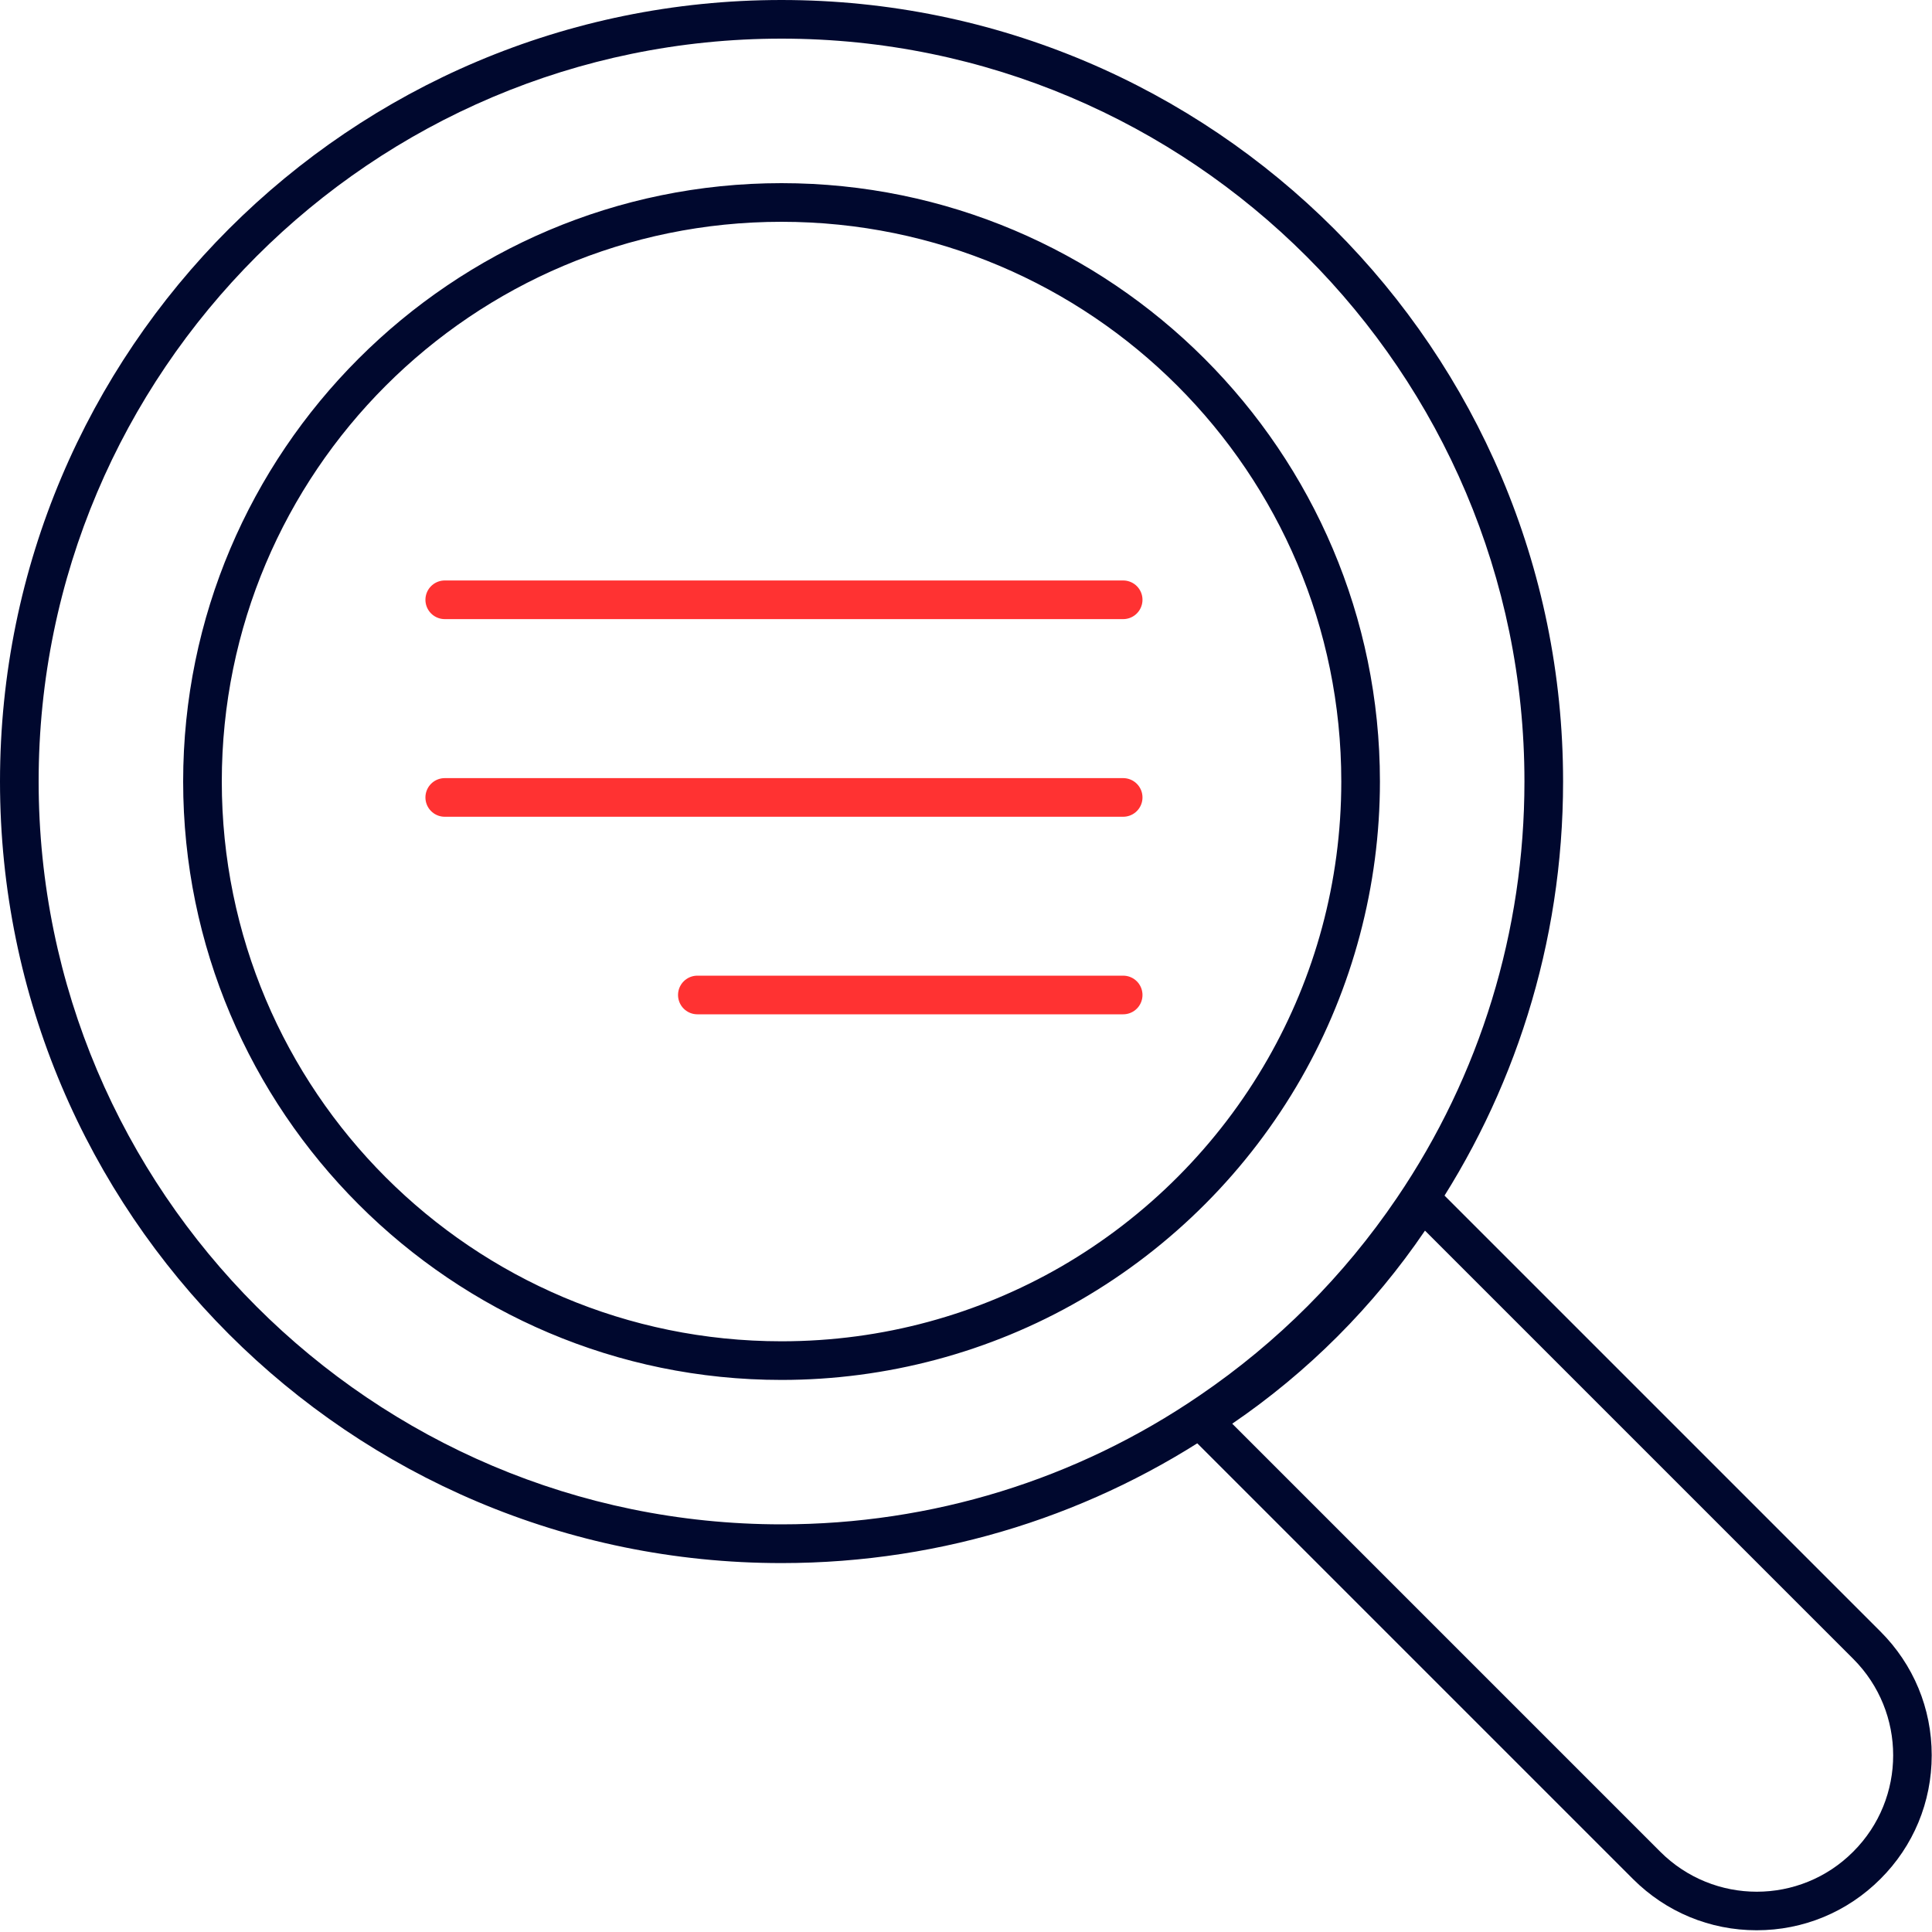 <?xml version="1.0" encoding="UTF-8"?>
<svg id="Layer_1" data-name="Layer 1" xmlns="http://www.w3.org/2000/svg" viewBox="0 0 200 200">
  <defs>
    <style>
      .cls-1 {
        fill: #00082e;
      }

      .cls-2 {
        fill: none;
        stroke: #ff3232;
        stroke-linecap: round;
        stroke-miterlimit: 10;
        stroke-width: 4px;
      }
    </style>
  </defs>
  <path class="cls-1" d="M80.9,4c42.41,0,76.91,34.5,76.91,76.9,0,15.47-4.57,30.39-13.22,43.13-5.47,8.06-12.33,14.93-20.39,20.42-12.78,8.74-27.76,13.35-43.3,13.35-42.4,0-76.9-34.5-76.9-76.91S38.5,4,80.9,4M80.9,142.85c10.86,0,21.56-2.85,30.93-8.26,9.52-5.51,17.43-13.46,22.88-22.99,5.32-9.32,8.14-19.93,8.14-30.7,0-34.15-27.79-61.94-61.95-61.94s-61.94,27.79-61.94,61.94,27.79,61.95,61.94,61.95M80.9,0C36.22,0,0,36.22,0,80.9s36.22,80.91,80.9,80.91c16.89,0,32.58-5.18,45.56-14.05,8.42-5.74,15.71-13.04,21.44-21.48,8.78-12.94,13.91-28.56,13.91-45.38C161.81,36.22,125.58,0,80.9,0h0ZM80.9,138.85c-32,0-57.94-25.95-57.94-57.95s25.94-57.94,57.94-57.94,57.95,25.94,57.95,57.94c0,10.45-2.77,20.25-7.61,28.72-5.1,8.92-12.51,16.36-21.41,21.51-8.52,4.91-18.4,7.72-28.93,7.72h0Z"/>
  <path class="cls-1" d="M147.51,127.39l44.33,44.33c5.52,5.52,5.52,14.46,0,19.97-2.75,2.76-6.37,4.14-9.98,4.14s-7.23-1.38-9.99-4.14l-44.31-44.31c7.83-5.34,14.62-12.13,19.95-19.98M146.92,121.14l-2.72,4c-5.07,7.47-11.43,13.84-18.89,18.93l-3.99,2.72,3.41,3.41,44.31,44.31c3.42,3.42,7.97,5.31,12.81,5.31s9.39-1.89,12.81-5.31c3.42-3.41,5.31-7.96,5.31-12.81s-1.89-9.39-5.31-12.81l-44.33-44.33-3.42-3.42h0Z"/>
  <line class="cls-2" x1="46.04" y1="62.09" x2="116.27" y2="62.09"/>
  <line class="cls-2" x1="46.04" y1="82.55" x2="116.27" y2="82.55"/>
  <line class="cls-2" x1="72.19" y1="103" x2="116.27" y2="103"/>
</svg>